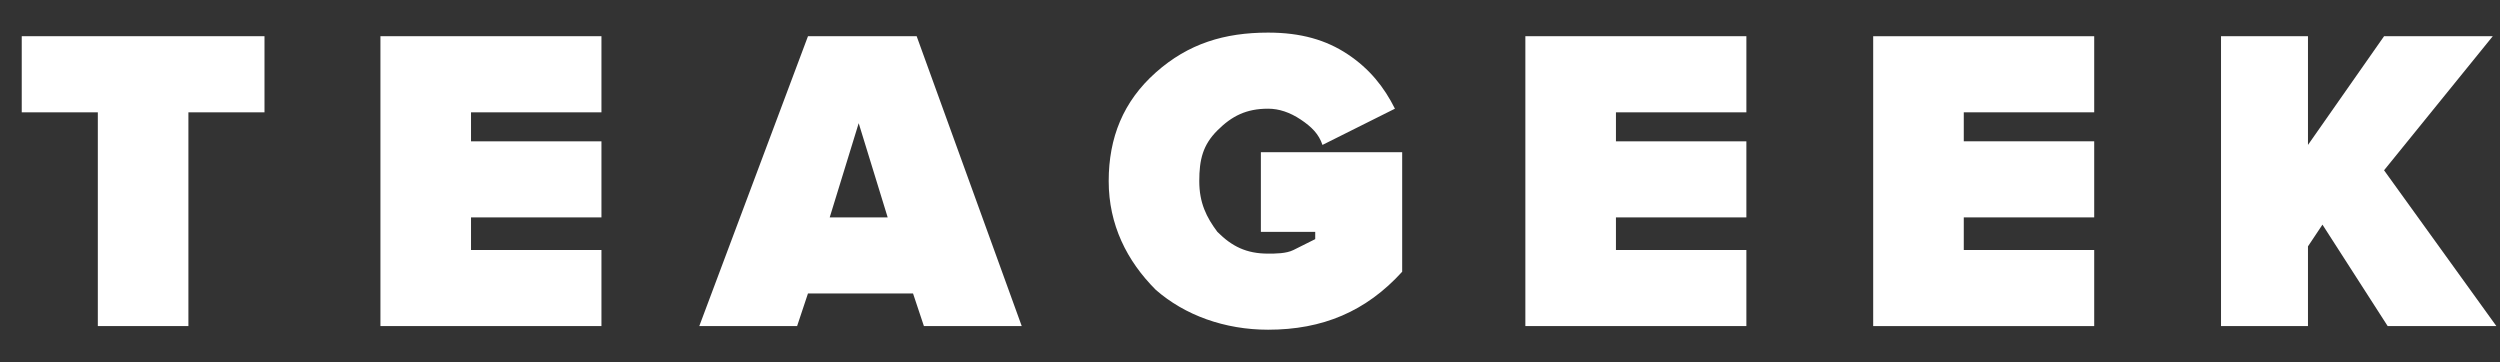 <?xml version="1.0" encoding="utf-8"?>
<!-- Generator: Adobe Illustrator 25.1.0, SVG Export Plug-In . SVG Version: 6.00 Build 0)  -->
<svg version="1.1" id="Слой_1" xmlns="http://www.w3.org/2000/svg" xmlns:xlink="http://www.w3.org/1999/xlink" x="0px" y="0px"
	 viewBox="0 0 69 10" style="enable-background:new 0 0 69 10;" xml:space="preserve">
<rect x="0" y="0" width="69" height="10" fill="#333333" stroke="none"/>
<style type="text/css">
	.st0{fill:#FFFFFF;}
</style>
<g>
	<path class="st0" d="M5.2,9H2.7V3.1H0.6V1h6.7v2.1H5.2V9z"/>
	<path class="st0" d="M16.6,9h-6.1V1h6.1v2.1H13v0.8h3.6V6H13v0.9h3.6V9z"/>
	<path class="st0" d="M28.2,9h-2.7l-0.3-0.9h-2.9L22,9h-2.7l3-8h3L28.2,9z M24.5,6l-0.8-2.6L22.9,6H24.5z"/>
	<path class="st0" d="M35,9.1c-1.2,0-2.3-0.4-3.1-1.1c-0.8-0.8-1.3-1.8-1.3-3s0.4-2.2,1.3-3s1.9-1.1,3.1-1.1c0.9,0,1.6,0.2,2.2,0.6
		c0.6,0.4,1,0.9,1.3,1.5l-2,1c-0.1-0.3-0.3-0.5-0.6-0.7C35.6,3.1,35.3,3,35,3c-0.6,0-1,0.2-1.4,0.6C33.2,4,33.1,4.4,33.1,5
		c0,0.6,0.2,1,0.5,1.4C34,6.8,34.4,7,35,7c0.2,0,0.5,0,0.7-0.1c0.2-0.1,0.4-0.2,0.6-0.3V6.4h-1.5V4.2h3.9v3.3
		C37.7,8.6,36.5,9.1,35,9.1z"/>
	<path class="st0" d="M48.2,9h-6.1V1h6.1v2.1h-3.6v0.8h3.6V6h-3.6v0.9h3.6V9z"/>
	<path class="st0" d="M57.8,9h-6.1V1h6.1v2.1h-3.6v0.8h3.6V6h-3.6v0.9h3.6V9z"/>
	<path class="st0" d="M68.9,9h-3l-1.8-2.8l-0.4,0.6V9h-2.4V1h2.4v3l2.1-3h3l-3,3.7L68.9,9z"/>
</g>
</svg>
